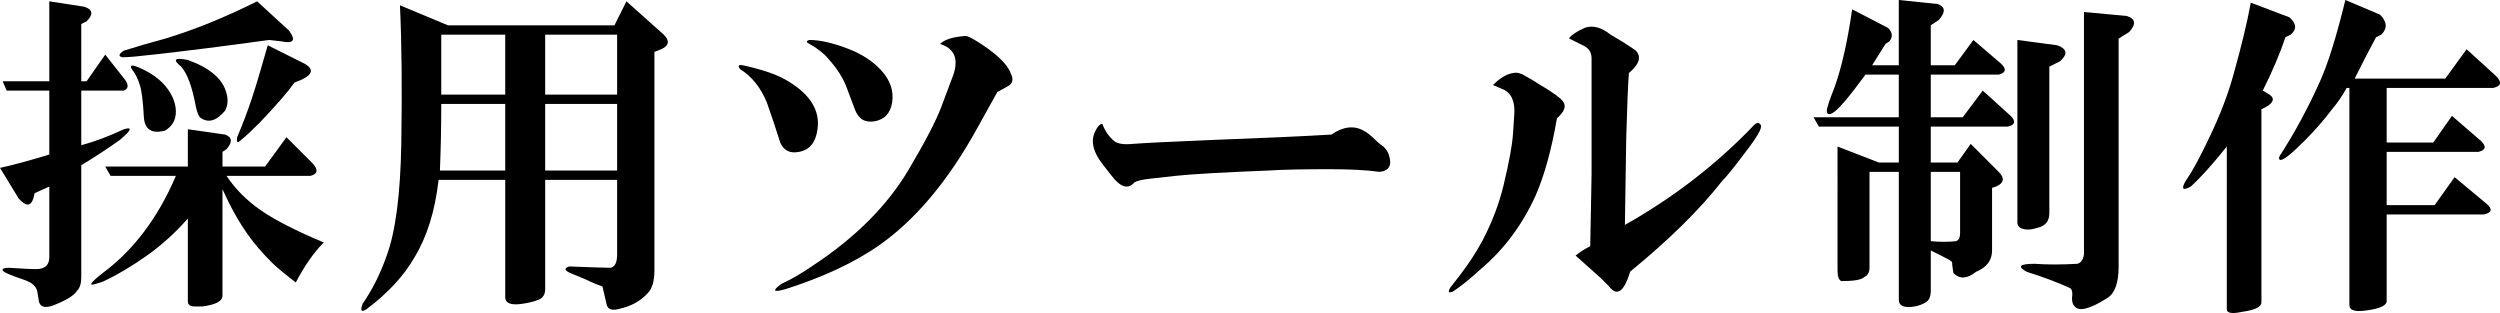 <?xml version="1.0" encoding="utf-8"?>
<!-- Generator: Adobe Illustrator 12.0.1, SVG Export Plug-In . SVG Version: 6.00 Build 51448)  -->
<!DOCTYPE svg PUBLIC "-//W3C//DTD SVG 1.1//EN" "http://www.w3.org/Graphics/SVG/1.1/DTD/svg11.dtd">
<svg  version="1.1" id="h3-adoption-tool-ol" xmlns="http://www.w3.org/2000/svg" xmlns:xlink="http://www.w3.org/1999/xlink" width="153.928" height="19.277"
	 viewBox="0 0 153.928 19.277" style="overflow:visible;enable-background:new 0 0 153.928 19.277;" xml:space="preserve">
<g>
	<path d="M5.004,8.941c0.82-0.219,1.695-0.547,2.625-0.984c0.547-0.164,0.465,0.055-0.246,0.656C6.617,9.16,5.824,9.68,5.004,10.172
		v6.891c0,0.383-0.082,0.656-0.246,0.82c-0.164,0.273-0.574,0.547-1.23,0.82c-0.711,0.328-1.094,0.246-1.148-0.246l-0.082-0.492
		c-0.055-0.328-0.328-0.574-0.82-0.738c-0.82-0.273-1.258-0.465-1.313-0.574s0.082-0.164,0.41-0.164
		c0.82,0.055,1.367,0.082,1.641,0.082c0.547,0,0.82-0.246,0.82-0.738v-4.348l-0.902,0.41l-0.082,0.328
		c-0.164,0.492-0.465,0.492-0.902,0L0,10.336c0.766-0.164,1.777-0.438,3.035-0.82V5.578H0.41L0.164,5.004h2.871V0.082L5.168,0.41
		C5.715,0.574,5.77,0.875,5.332,1.313L5.004,1.477v3.527h0.328L6.48,3.363l1.23,1.559C7.93,5.25,7.902,5.469,7.629,5.578H5.004
		V8.941z M17.637,8.449l1.641,1.641c0.328,0.383,0.273,0.629-0.164,0.738h-5.168c0.547,0.82,1.258,1.531,2.133,2.133
		s2.16,1.258,3.855,1.969c-0.602,0.602-1.176,1.422-1.723,2.461c-0.711-0.547-1.203-0.957-1.477-1.23
		c-0.602-0.602-1.094-1.176-1.477-1.723c-0.547-0.766-1.066-1.695-1.559-2.789v6.563c0,0.328-0.41,0.547-1.23,0.656
		c-0.109,0-0.273,0-0.492,0c-0.273,0-0.41-0.109-0.41-0.328v-5.086c-0.766,0.875-1.613,1.641-2.543,2.297s-1.805,1.176-2.625,1.559
		c-0.109,0.055-0.273,0.109-0.492,0.164c-0.492,0.164-0.355-0.055,0.41-0.656c1.914-1.422,3.418-3.418,4.512-5.988h-4.02
		L6.48,10.254h5.086V7.957l2.297,0.328c0.438,0.164,0.465,0.465,0.082,0.902l-0.246,0.164v0.902h2.625L17.637,8.449z M16.57,2.461
		c-2.789,0.383-5.168,0.684-7.137,0.902c-0.93,0.109-1.559,0.164-1.887,0.164c-0.273-0.055-0.246-0.191,0.082-0.41
		c0.875-0.273,1.723-0.52,2.543-0.738c1.805-0.547,3.691-1.313,5.66-2.297l1.969,1.805c0.438,0.602,0.273,0.82-0.492,0.656
		L16.57,2.461z M8.859,7.219C8.805,6.234,8.723,5.578,8.613,5.25C8.504,4.867,8.34,4.539,8.121,4.266
		c-0.164-0.273,0-0.301,0.492-0.082c0.875,0.383,1.504,0.902,1.887,1.559c0.219,0.383,0.328,0.766,0.328,1.148
		c0,0.492-0.219,0.875-0.656,1.148C9.352,8.258,8.914,7.984,8.859,7.219z M13.863,6.809c-0.547,0.656-1.066,0.793-1.559,0.41
		c-0.109-0.164-0.191-0.383-0.246-0.656c-0.219-1.203-0.52-2.023-0.902-2.461c-0.547-0.438-0.41-0.574,0.41-0.41
		c1.367,0.492,2.16,1.176,2.379,2.051C14.055,6.125,14.027,6.48,13.863,6.809z M18.129,5.086c-0.383,0.547-1.094,1.367-2.133,2.461
		c-0.492,0.492-0.875,0.848-1.148,1.066c-0.219,0.219-0.301,0.164-0.246-0.164c0.328-0.766,0.629-1.559,0.902-2.379
		c0.219-0.656,0.547-1.75,0.984-3.281l2.297,1.148c0.547,0.328,0.465,0.656-0.246,0.984L18.129,5.086z"/>
	<path d="M27.005,11.074c-0.219,1.914-0.711,3.5-1.477,4.758c-0.656,1.148-1.641,2.215-2.953,3.199
		c-0.328,0.219-0.41,0.109-0.246-0.328c0.602-0.875,1.094-1.859,1.477-2.953c0.547-1.477,0.848-3.773,0.902-6.891
		c0.055-3.336,0.027-6.18-0.082-8.531l2.953,1.23h10.254l0.738-1.477l2.297,2.051c0.383,0.383,0.328,0.684-0.164,0.902l-0.41,0.164
		v13.453c0,0.656-0.137,1.121-0.41,1.395c-0.438,0.492-1.039,0.82-1.805,0.984c-0.438,0.109-0.684,0-0.738-0.328
		c-0.109-0.492-0.191-0.848-0.246-1.066c-0.328-0.109-0.656-0.246-0.984-0.41l-0.984-0.41c-0.383-0.164-0.41-0.301-0.082-0.41
		c1.422,0.055,2.27,0.082,2.543,0.082c0.273-0.055,0.41-0.328,0.41-0.82v-4.594h-4.43v6.727c0,0.328-0.137,0.547-0.41,0.656
		s-0.602,0.191-0.984,0.246c-0.711,0.109-1.066-0.027-1.066-0.41v-7.219H27.005z M27.169,6.398c0,1.367-0.027,2.734-0.082,4.102
		h4.02V6.398H27.169z M27.169,2.133v3.691h3.938V2.133H27.169z M33.567,2.133v3.691h4.43V2.133H33.567z M33.567,6.398V10.5h4.43
		V6.398H33.567z"/>
	<path d="M45.741,4.02c1.258,0.273,2.188,0.602,2.789,0.984c1.367,0.82,1.969,1.805,1.805,2.953
		c-0.109,0.82-0.492,1.285-1.148,1.395c-0.547,0.109-0.93-0.082-1.148-0.574c-0.219-0.711-0.492-1.531-0.82-2.461
		c-0.383-0.93-0.93-1.613-1.641-2.051C45.413,4.047,45.467,3.965,45.741,4.02z M61.409,5.66l-1.23,2.215
		c-1.805,3.281-3.855,5.715-6.152,7.301c-1.531,1.039-3.418,1.914-5.66,2.625c-0.766,0.219-0.848,0.109-0.246-0.328
		c0.602-0.273,1.258-0.656,1.969-1.148c2.57-1.695,4.512-3.637,5.824-5.824c1.039-1.75,1.723-3.063,2.051-3.938l0.738-1.969
		c0.328-0.984,0.055-1.613-0.82-1.887c0.273-0.273,0.793-0.438,1.559-0.492c0.109,0,0.301,0.082,0.574,0.246
		c1.258,0.766,1.996,1.449,2.215,2.051c0.164,0.328,0.137,0.574-0.082,0.738C61.983,5.359,61.737,5.496,61.409,5.66z M52.139,5.414
		c-0.219-0.602-0.602-1.203-1.148-1.805c-0.273-0.328-0.656-0.629-1.148-0.902c-0.219-0.109-0.219-0.191,0-0.246
		c0.656,0,1.477,0.191,2.461,0.574c0.82,0.328,1.477,0.766,1.969,1.313c0.547,0.602,0.766,1.258,0.656,1.969
		c-0.109,0.656-0.465,1.039-1.066,1.148s-1.012-0.137-1.23-0.738L52.139,5.414z"/>
	<path d="M81.981,8.285c0.711-0.492,1.367-0.574,1.969-0.246c0.219,0.109,0.492,0.328,0.82,0.656
		c0.109,0.109,0.246,0.219,0.41,0.328c0.164,0.164,0.273,0.328,0.328,0.492c0.219,0.656,0.027,1.012-0.574,1.066
		c-0.766-0.109-1.805-0.164-3.117-0.164c-1.641,0-2.871,0.027-3.691,0.082c-2.789,0.109-4.703,0.219-5.742,0.328l-1.477,0.164
		c-0.547,0.055-0.902,0.137-1.066,0.246c-0.383,0.438-0.848,0.301-1.395-0.41c-0.219-0.273-0.41-0.52-0.574-0.738
		c-0.547-0.711-0.711-1.34-0.492-1.887c0.164-0.383,0.328-0.574,0.492-0.574c0.164,0.438,0.41,0.793,0.738,1.066
		c0.219,0.164,0.602,0.219,1.148,0.164c0.711-0.055,2.379-0.137,5.004-0.246C77.716,8.504,80.122,8.395,81.981,8.285z"/>
	<path d="M95.862,7.285c-0.328,1.914-0.766,3.5-1.313,4.758c-0.82,1.805-1.941,3.309-3.363,4.512
		c-0.656,0.602-1.23,1.066-1.723,1.395c-0.273,0.109-0.328,0.027-0.164-0.246l0.574-0.738c0.547-0.711,1.012-1.422,1.395-2.133
		c0.602-1.148,1.039-2.297,1.313-3.445c0.328-1.367,0.52-2.406,0.574-3.117l0.082-1.23c0.055-0.82-0.191-1.34-0.738-1.559
		l-0.574-0.246c0.438-0.438,0.848-0.684,1.23-0.738c0.219-0.055,0.465,0,0.738,0.164c0.383,0.219,0.656,0.383,0.82,0.492
		c0.93,0.547,1.449,0.93,1.559,1.148C96.437,6.574,96.3,6.902,95.862,7.285z M97.913,15.16l0.082-4.43V3.594
		c0-0.328-0.137-0.574-0.41-0.738c-0.219-0.109-0.547-0.273-0.984-0.492c0.164-0.219,0.492-0.438,0.984-0.656
		c0.492-0.164,1.012-0.027,1.559,0.41c0.656,0.383,1.176,0.711,1.559,0.984c0.383,0.383,0.246,0.848-0.41,1.395
		c-0.055,0.711-0.109,2.051-0.164,4.02l-0.082,5.332c3.008-1.695,5.66-3.746,7.957-6.152c0.164-0.164,0.301-0.164,0.41,0
		s-0.219,0.738-0.984,1.723c-0.656,0.875-1.121,1.449-1.395,1.723c-1.367,1.75-3.254,3.609-5.66,5.578
		c-0.383,1.258-0.82,1.559-1.313,0.902c-0.164-0.164-0.328-0.328-0.492-0.492l-1.559-1.395
		C97.284,15.516,97.585,15.324,97.913,15.16z"/>
	<path d="M116.911,7.793h-4.922l-0.328-0.574h5.25V4.594h-2.051c-1.039,1.422-1.723,2.215-2.051,2.379
		c-0.219,0.109-0.328,0.055-0.328-0.164c0-0.164,0.164-0.656,0.492-1.477c0.438-1.258,0.793-2.844,1.066-4.758l2.215,1.148
		c0.273,0.273,0.301,0.547,0.082,0.82l-0.246,0.164l-0.82,1.313h1.641V0l2.379,0.246c0.492,0.164,0.52,0.492,0.082,0.984
		l-0.492,0.328V4.02h1.477l1.148-1.559l1.723,1.477c0.328,0.328,0.273,0.547-0.164,0.656h-4.184v2.625h1.969l1.23-1.641l1.723,1.559
		c0.328,0.328,0.273,0.547-0.164,0.656h-4.758v2.215h1.641l0.82-1.148l1.723,1.723c0.383,0.383,0.328,0.684-0.164,0.902
		l-0.246,0.082v3.855c0,0.602-0.328,1.039-0.984,1.313c-0.547,0.438-1.012,0.465-1.395,0.082c-0.055-0.328-0.082-0.547-0.082-0.656
		c0-0.055-0.164-0.164-0.492-0.328l-0.82-0.41v2.461c0,0.383-0.109,0.629-0.328,0.738c-0.164,0.109-0.383,0.191-0.656,0.246
		c-0.656,0.109-0.984-0.027-0.984-0.41v-7.875h-1.805v5.906c0,0.273-0.109,0.465-0.328,0.574c-0.164,0.164-0.629,0.246-1.395,0.246
		c-0.164-0.055-0.246-0.273-0.246-0.656V9.023l2.543,0.984h1.23V7.793z M118.88,14.848c0.547,0.055,1.066,0.055,1.559,0
		c0.164-0.055,0.246-0.219,0.246-0.492v-3.773h-1.805V14.848z M126.181,4.102v9.023c0,0.492-0.246,0.793-0.738,0.902
		c-0.328,0.109-0.602,0.137-0.82,0.082c-0.273-0.055-0.41-0.191-0.41-0.41V2.461l2.461,0.328c0.602,0.219,0.656,0.547,0.164,0.984
		L126.181,4.102z M130.446,2.379v14.027c0,1.039-0.246,1.695-0.738,1.969c-1.039,0.656-1.695,0.82-1.969,0.492
		c-0.109-0.109-0.164-0.273-0.164-0.492c0.055-0.383,0-0.602-0.164-0.656c-0.711-0.328-1.586-0.656-2.625-0.984
		c-0.602-0.328-0.438-0.492,0.492-0.492c0.766,0.055,1.641,0.055,2.625,0c0.219-0.055,0.355-0.246,0.41-0.574
		c0-0.109,0-0.328,0-0.656V0.738l2.625,0.246c0.547,0.164,0.602,0.492,0.164,0.984L130.446,2.379z"/>
	<path d="M137.106,9.023c-0.875,1.094-1.613,1.914-2.215,2.461c-0.492,0.273-0.602,0.164-0.328-0.328l0.164-0.246
		c0.328-0.492,0.766-1.313,1.313-2.461c0.656-1.367,1.148-2.652,1.477-3.855c0.492-1.75,0.848-3.227,1.066-4.43l2.379,0.902
		c0.438,0.383,0.465,0.738,0.082,1.066l-0.328,0.164c-0.328,0.984-0.793,2.078-1.395,3.281l0.41,0.246
		c0.328,0.219,0.273,0.465-0.164,0.738l-0.328,0.164v11.895c0,0.273-0.383,0.465-1.148,0.574c-0.273,0.055-0.465,0.082-0.574,0.082
		c-0.273,0-0.41-0.082-0.41-0.246V9.023z M144.489,5.414c-0.273,0.492-0.574,0.93-0.902,1.313c-0.492,0.656-1.066,1.313-1.723,1.969
		c-0.82,0.82-1.313,1.203-1.477,1.148c-0.109-0.055-0.082-0.191,0.082-0.41c0.875-1.367,1.668-2.844,2.379-4.43
		c0.492-1.094,1.012-2.762,1.559-5.004l2.133,0.902c0.438,0.438,0.465,0.848,0.082,1.23l-0.328,0.164
		c-0.328,0.602-0.766,1.449-1.313,2.543h5.578l1.313-1.805l1.805,1.641c0.383,0.383,0.328,0.629-0.164,0.738h-6.563v3.363h2.871
		l1.148-1.641l1.805,1.559c0.328,0.328,0.273,0.547-0.164,0.656h-5.66v3.281h2.953l1.23-1.723l1.969,1.641
		c0.383,0.328,0.328,0.547-0.164,0.656h-5.988v5.332c0,0.273-0.41,0.465-1.23,0.574c-0.711,0.109-1.066,0-1.066-0.328V5.414H144.489
		z"/>
</g>
</svg>
